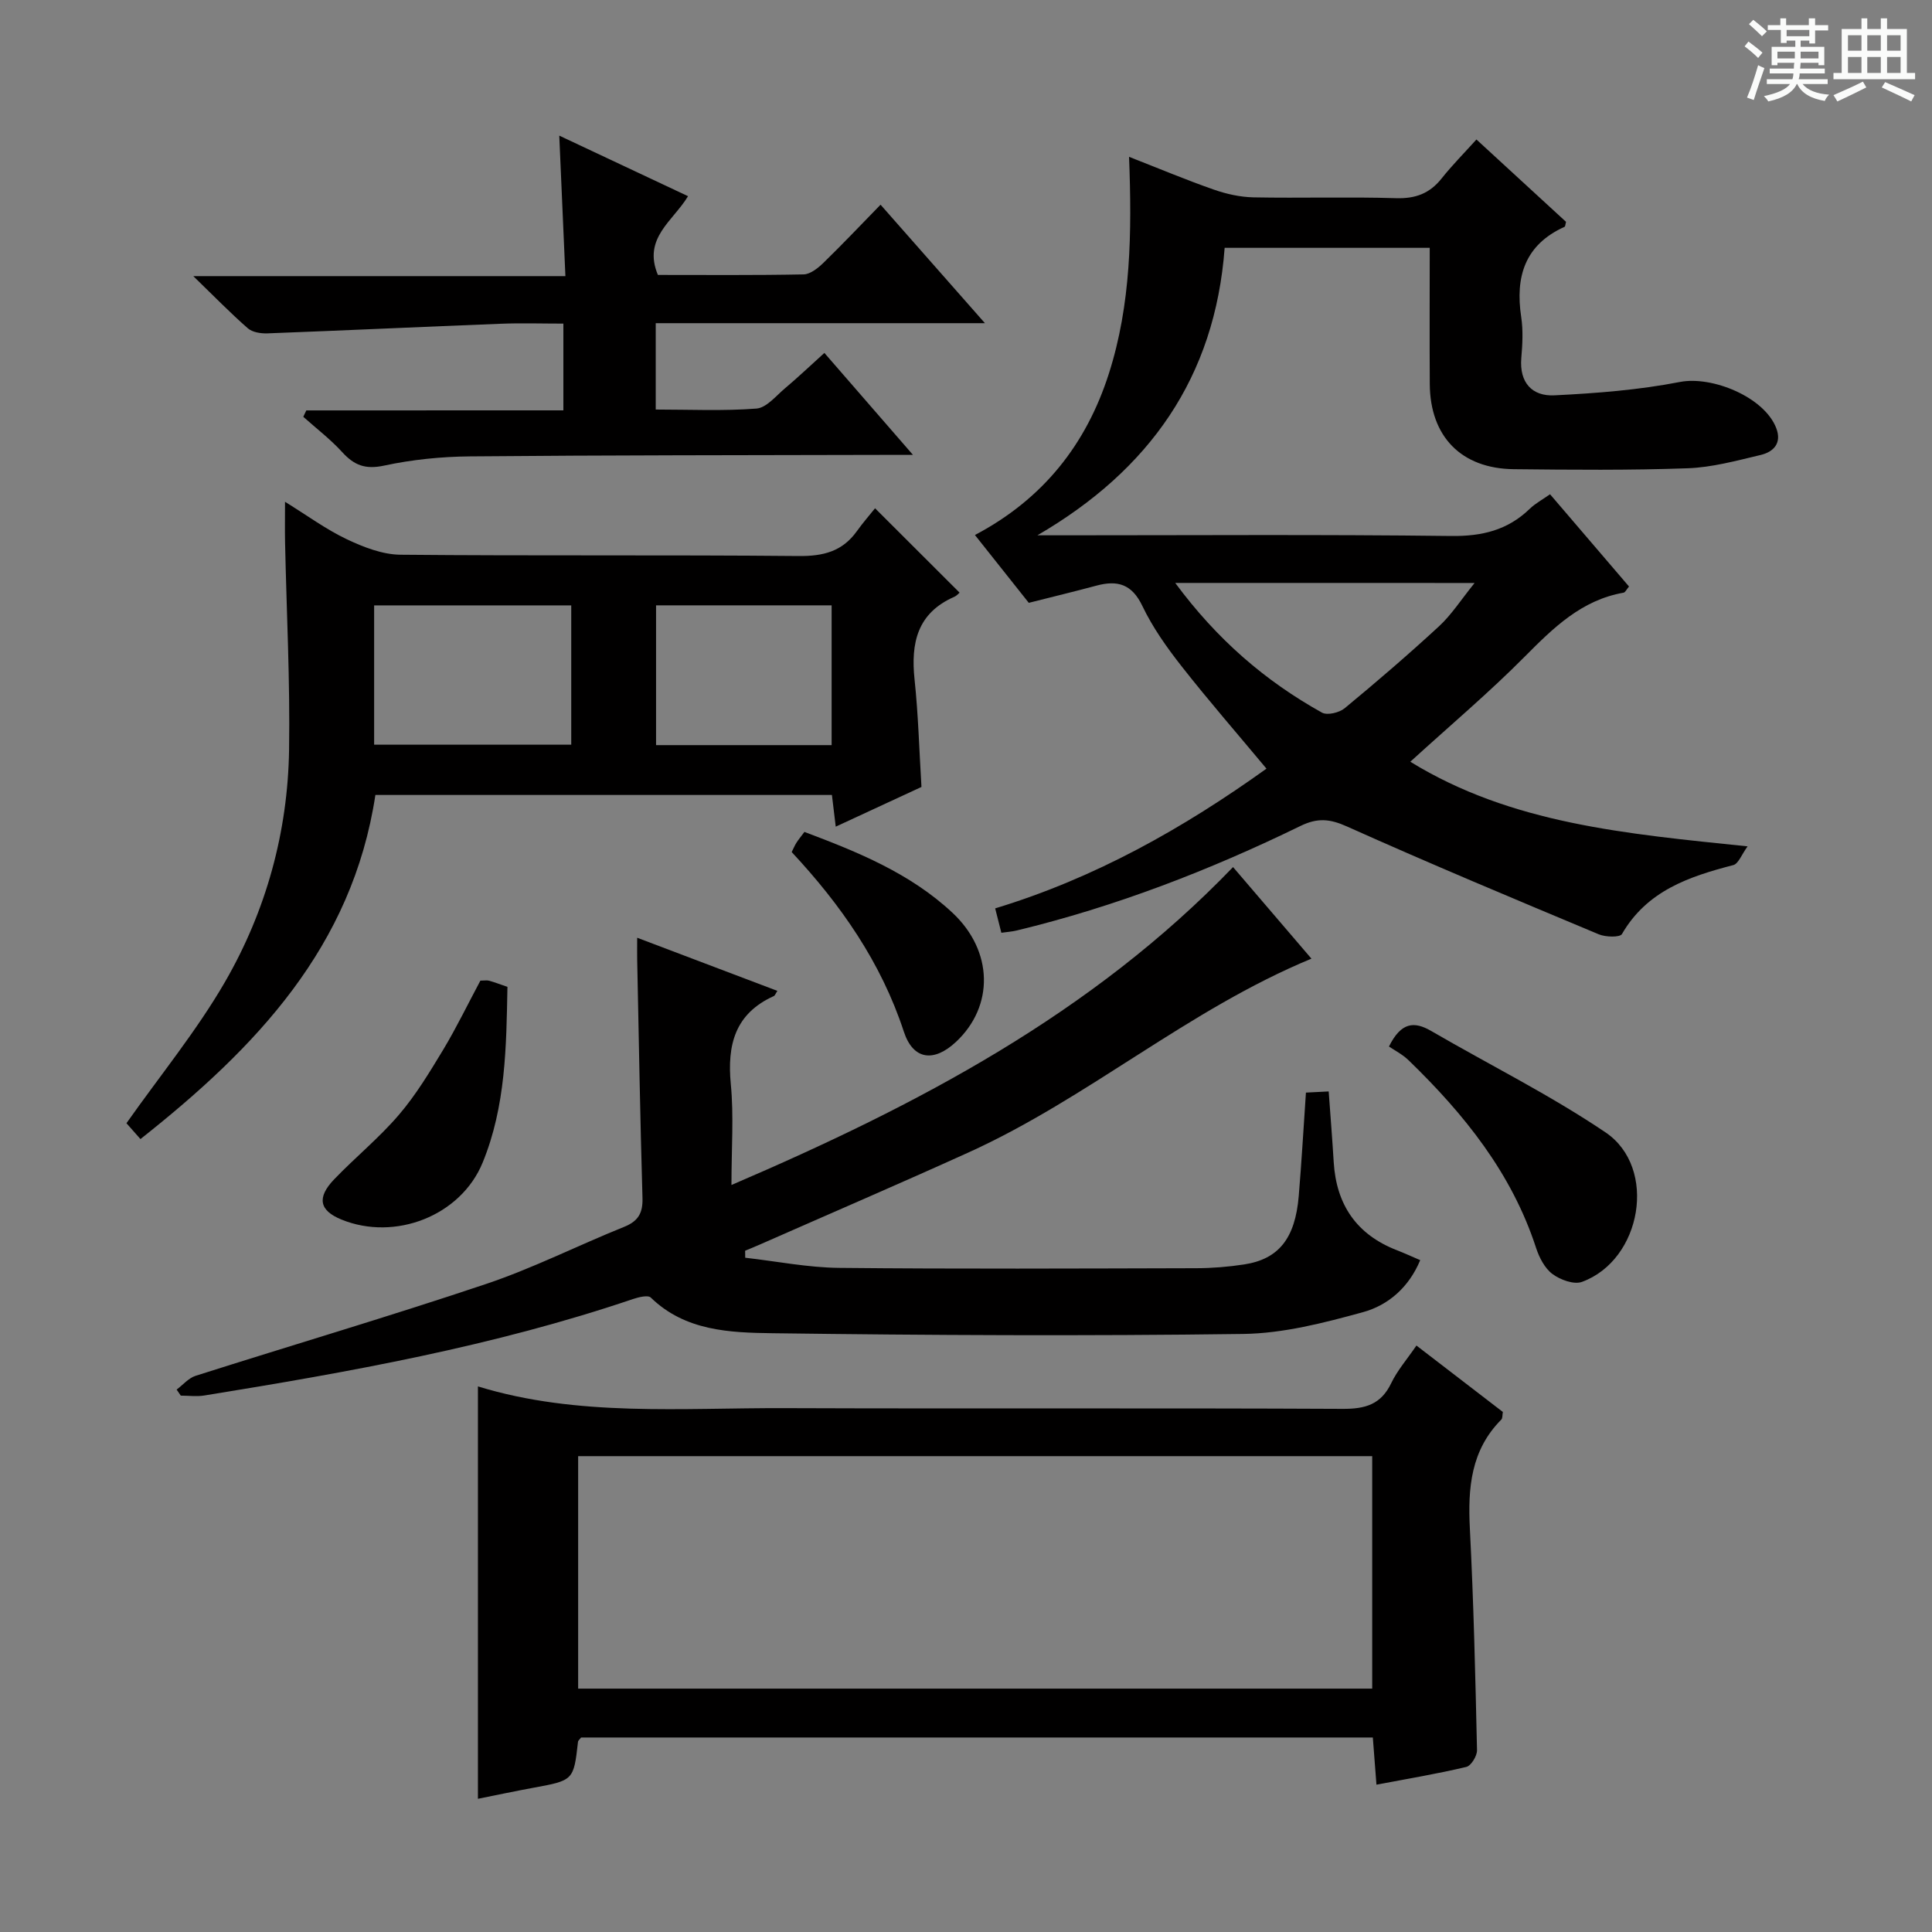 <svg enable-background="new 0 0 400 400" viewBox="0 0 400 400" xmlns="http://www.w3.org/2000/svg"><rect x="0" y="0" width="400" height="400" fill="#808080" stroke="none"/><path d="m361.2 9.6.8-1c.9.7 1.9 1.4 2.9 2.3l-.9 1.1c-1-1-2-1.8-2.8-2.4zm.5 10.6c.9-2.1 1.6-4.3 2.3-6.7.4.2.8.4 1.3.6-.7 2.1-1.5 4.3-2.2 6.6zm.4-15.2.9-.9c1 .8 2 1.6 2.8 2.4l-1 1c-.9-.9-1.8-1.7-2.7-2.5zm12.5-1.2h1.2v1.4h2.7v1.1h-2.7v2.7h-1.2v-.6h-1.8v1.3h4.9v3.8h-1.2v-.5h-3.7c0 .4-.1.9-.1 1.2h5.1v1h-5.2c0 .5-.1.9-.2 1.2h6v1h-5.2c1.1 1.3 2.9 2 5.5 2.2-.4.4-.7.8-.9 1.3-2.9-.5-4.8-1.6-5.7-3.5h-.1c-.8 1.7-2.7 2.9-5.9 3.6-.2-.4-.6-.8-.9-1.1 2.8-.6 4.6-1.4 5.4-2.5h-4.8v-1h5.3c.1-.3.2-.7.2-1.2h-4.9v-1h5c0-.4 0-.8.1-1.2h-3.5v.5h-1.2v-3.8h4.9v-1.3h-1.8v.5h-1.2v-2.7h-2.7v-1h2.6v-1.4h1.2v1.4h4.7v-1.4zm-6.6 8.3h3.6c0-.4 0-.9 0-1.4h-3.6zm1.9-4.6h4.7v-1.3h-4.7zm6.6 3.2h-3.7v1.4h3.7z" fill="#fafbfa"/><path d="m385.3 3.8h1.3v2.2h2.8v-2.2h1.3v2.2h4.1v9.1h1.7v1.3h-16.9v-1.3h1.7v-9.1h4.1v-2.2zm.4 13.1.7 1.2c-1.8.9-3.8 1.9-6 2.9-.2-.4-.5-.8-.8-1.3 2.3-1 4.3-1.9 6.1-2.8zm-3.1-6.4h2.8v-3.2h-2.8zm0 4.6h2.8v-3.3h-2.8zm4-4.6h2.8v-3.2h-2.8zm0 4.6h2.8v-3.3h-2.8zm3.7 1.9c2.1.9 4.1 1.8 6.1 2.7l-.7 1.3c-2.2-1.1-4.2-2-6.1-2.9zm3.2-9.7h-2.8v3.2h2.8zm-2.8 7.8h2.8v-3.3h-2.8z" fill="#fafbfa"/><g fill="#010000"><path d="m213 124.81c-3.65-4.59-7.25-9.12-11.15-14.04 14.1-7.44 23.04-18.74 27.74-33.45 4.57-14.31 4.77-29.09 4.17-44.85 6.29 2.46 11.86 4.8 17.56 6.79 2.6.91 5.44 1.54 8.18 1.6 9.83.19 19.67-.13 29.49.17 4.04.13 6.99-.95 9.48-4.08 2.15-2.71 4.61-5.19 7.21-8.07 6.7 6.16 12.66 11.64 18.55 17.05-.14.5-.14.95-.31 1.03-8.22 3.72-10.23 10.32-8.97 18.68.42 2.77.26 5.67.02 8.49-.43 5.11 2.26 7.95 6.86 7.72 8.7-.43 17.46-1.11 25.99-2.77 6.65-1.29 17.45 3.11 19.93 9.55 1.21 3.15-.58 4.94-3.24 5.57-4.98 1.18-10.04 2.57-15.1 2.75-11.98.43-23.99.32-35.99.19-10.89-.12-17.33-6.76-17.4-17.62-.06-9.3-.01-18.6-.01-28.21-14.25 0-28.15 0-42.46 0-1.99 26.81-15.56 46.02-38.77 59.52h5.16c26.83 0 53.66-.19 80.48.14 6.4.08 11.71-1.19 16.29-5.62 1.15-1.12 2.63-1.9 4.21-3.02 5.56 6.5 10.94 12.79 16.35 19.1-.51.59-.77 1.22-1.14 1.28-8.7 1.53-14.52 7.27-20.45 13.24-7.36 7.42-15.38 14.18-23.69 21.76 20.94 12.88 44.68 14.91 69.83 17.52-1.24 1.69-1.89 3.6-2.97 3.88-9.18 2.38-17.86 5.31-23.04 14.27-.42.73-3.39.65-4.8.06-17.44-7.3-34.89-14.59-52.14-22.33-3.57-1.6-6.11-1.81-9.61-.11-18.85 9.19-38.34 16.72-58.77 21.65-.94.23-1.91.29-3.17.47-.43-1.7-.82-3.23-1.28-5.05 20.67-6.27 38.95-16.59 56.17-28.93-5.99-7.19-11.95-14.03-17.54-21.15-3.07-3.91-6.02-8.06-8.15-12.52-2.16-4.54-5.14-5.39-9.48-4.23-4.47 1.2-8.98 2.29-14.04 3.57zm30.32-4.12c8.65 11.71 18.63 20.31 30.38 26.85 1.1.61 3.58.01 4.69-.9 6.66-5.5 13.22-11.14 19.57-17 2.57-2.38 4.51-5.44 7.34-8.94-21.1-.01-40.98-.01-61.98-.01z"/><path d="m255.29 179.52c5.64 6.59 11 12.86 16.23 18.96-25.52 10.55-46.25 28.9-70.97 40.11-14.36 6.51-28.85 12.74-43.28 19.1-.99.44-2 .84-3 1.26.01.48.01.97.02 1.45 6.47.73 12.93 2.03 19.4 2.1 24.66.25 49.32.13 73.97.07 3.31-.01 6.65-.28 9.92-.78 7.17-1.1 10.57-5.39 11.31-14.16.58-6.95.98-13.91 1.49-21.42 1.29-.07 2.82-.14 4.71-.24.37 5.12.75 9.87 1.04 14.63.54 8.83 4.73 15 13.07 18.24 1.52.59 3.01 1.28 4.84 2.06-2.35 5.65-6.64 9.34-11.85 10.77-8.09 2.22-16.5 4.4-24.81 4.51-32.48.44-64.97.28-97.45-.15-8.83-.12-18.06-.45-25.19-7.38-.59-.57-2.51-.09-3.68.3-28.88 9.79-58.77 15.12-88.75 19.97-1.59.26-3.25.03-4.88.03-.29-.42-.57-.83-.86-1.25 1.3-.97 2.46-2.38 3.92-2.85 20.05-6.38 40.24-12.33 60.18-19.03 9.73-3.27 18.97-7.96 28.52-11.8 2.93-1.18 3.92-2.84 3.83-5.98-.48-16.47-.76-32.94-1.1-49.42-.02-1.15 0-2.3 0-4.47 10.01 3.79 19.47 7.38 29.03 11-.38.56-.49.96-.75 1.08-8.04 3.64-9.68 10.1-8.89 18.28.63 6.54.13 13.18.13 20.83 38.72-16.61 74.67-35.51 103.85-65.82z"/><path d="m293.26 278.58c6.31 4.85 12.1 9.3 17.89 13.75-.12.67-.04 1.3-.32 1.58-6.31 6.34-6.94 14.16-6.51 22.56.78 15.28 1.14 30.58 1.48 45.88.03 1.19-1.22 3.23-2.21 3.47-5.96 1.42-12.02 2.43-18.61 3.68-.26-3.41-.5-6.45-.75-9.77-54.84 0-109.42 0-163.92 0-.27.37-.61.61-.64.89-.91 8.01-.91 7.99-9.36 9.54-3.73.68-7.43 1.48-11.36 2.26 0-28.59 0-56.74 0-85.38 20.66 6.35 42.19 4.42 63.56 4.5 38.49.14 76.99-.04 115.49.15 4.67.02 7.91-.9 10.03-5.31 1.27-2.65 3.28-4.95 5.23-7.8zm-173.56 71.03h164.4c0-16.2 0-32.19 0-48.13-55.03 0-109.57 0-164.4 0z"/><path d="m77.72 164.59c-4.76 31.42-24.64 52.27-48.64 71.24-1.22-1.38-2.29-2.6-2.9-3.28 7.07-10.02 14.58-19.18 20.43-29.3 8.49-14.71 12.98-30.97 13.24-48.02.22-14.29-.53-28.6-.83-42.91-.05-2.47-.01-4.94-.01-8.43 4.67 2.89 8.54 5.74 12.8 7.76 3.45 1.63 7.36 3.16 11.09 3.2 27.48.26 54.97.01 82.46.27 5.09.05 9.04-.95 12.03-5.13 1.26-1.76 2.69-3.39 3.78-4.76 6.25 6.24 11.82 11.8 17.5 17.47-.13.1-.56.63-1.11.87-7.65 3.36-9.01 9.55-8.21 17.11.77 7.25.96 14.55 1.43 22.25-5.69 2.63-11.52 5.33-17.75 8.22-.28-2.34-.51-4.25-.79-6.56-31.41 0-62.79 0-94.52 0zm-.26-10.41h40.81c0-9.83 0-19.24 0-28.84-13.72 0-27.12 0-40.81 0zm58.37-28.85v28.94h36.35c0-9.86 0-19.38 0-28.94-12.33 0-24.25 0-36.35 0z"/><path d="m116.64 84.96c0-6.25 0-11.82 0-17.96-4.42 0-8.7-.14-12.98.03-16.1.63-32.19 1.38-48.29 1.99-1.36.05-3.11-.22-4.06-1.05-3.59-3.14-6.93-6.57-11.29-10.8h77.04c-.42-9.65-.83-18.83-1.27-29.09 9.26 4.36 17.82 8.38 26.66 12.54-3.09 5.15-9.43 8.69-6.24 16.3 9.93 0 20.05.09 30.17-.11 1.39-.03 2.97-1.3 4.09-2.38 3.93-3.82 7.7-7.81 11.84-12.05 7.23 8.21 14.08 15.98 21.61 24.53-23.33 0-45.58 0-68.16 0v17.88c7.03 0 13.97.33 20.85-.2 2.08-.16 4.05-2.63 5.93-4.21 2.67-2.25 5.21-4.66 8.14-7.31 5.86 6.74 11.6 13.35 18.34 21.11-2.89 0-4.56 0-6.23 0-28.49.07-56.98.05-85.47.31-5.95.05-11.99.66-17.8 1.91-3.85.83-6.17-.05-8.65-2.77-2.44-2.68-5.37-4.91-8.08-7.34l.63-1.32c17.64-.01 35.29-.01 53.22-.01z"/><path d="m287.57 216.67c2.52-5.07 5.23-5.26 8.74-3.22 12.04 7 24.59 13.23 36.1 21 10.82 7.31 7.51 26.42-4.88 30.95-1.67.61-4.5-.43-6.11-1.63-1.6-1.19-2.74-3.41-3.39-5.4-5.04-15.5-14.89-27.7-26.35-38.81-1.31-1.28-3.01-2.13-4.11-2.89z"/><path d="m99.46 203.03c.83 0 1.36-.11 1.82.02 1.12.31 2.2.73 3.78 1.27-.23 12.29-.33 24.71-5.15 36.42-4.53 11-18.13 16.28-29.23 11.75-4.55-1.86-5.15-4.52-1.48-8.34 4.36-4.54 9.3-8.56 13.38-13.33 3.54-4.13 6.4-8.89 9.23-13.57 2.72-4.54 5.03-9.32 7.65-14.22z"/><path d="m163.91 176.41c.38-.75.62-1.36.97-1.91.44-.69.97-1.32 1.67-2.26 11.06 4.16 21.92 8.57 30.67 16.76 8.44 7.9 8.62 19.31.71 26.71-4.55 4.25-8.86 3.79-10.8-2.12-4.71-14.35-13.05-26.28-23.22-37.18z"/></g></svg>